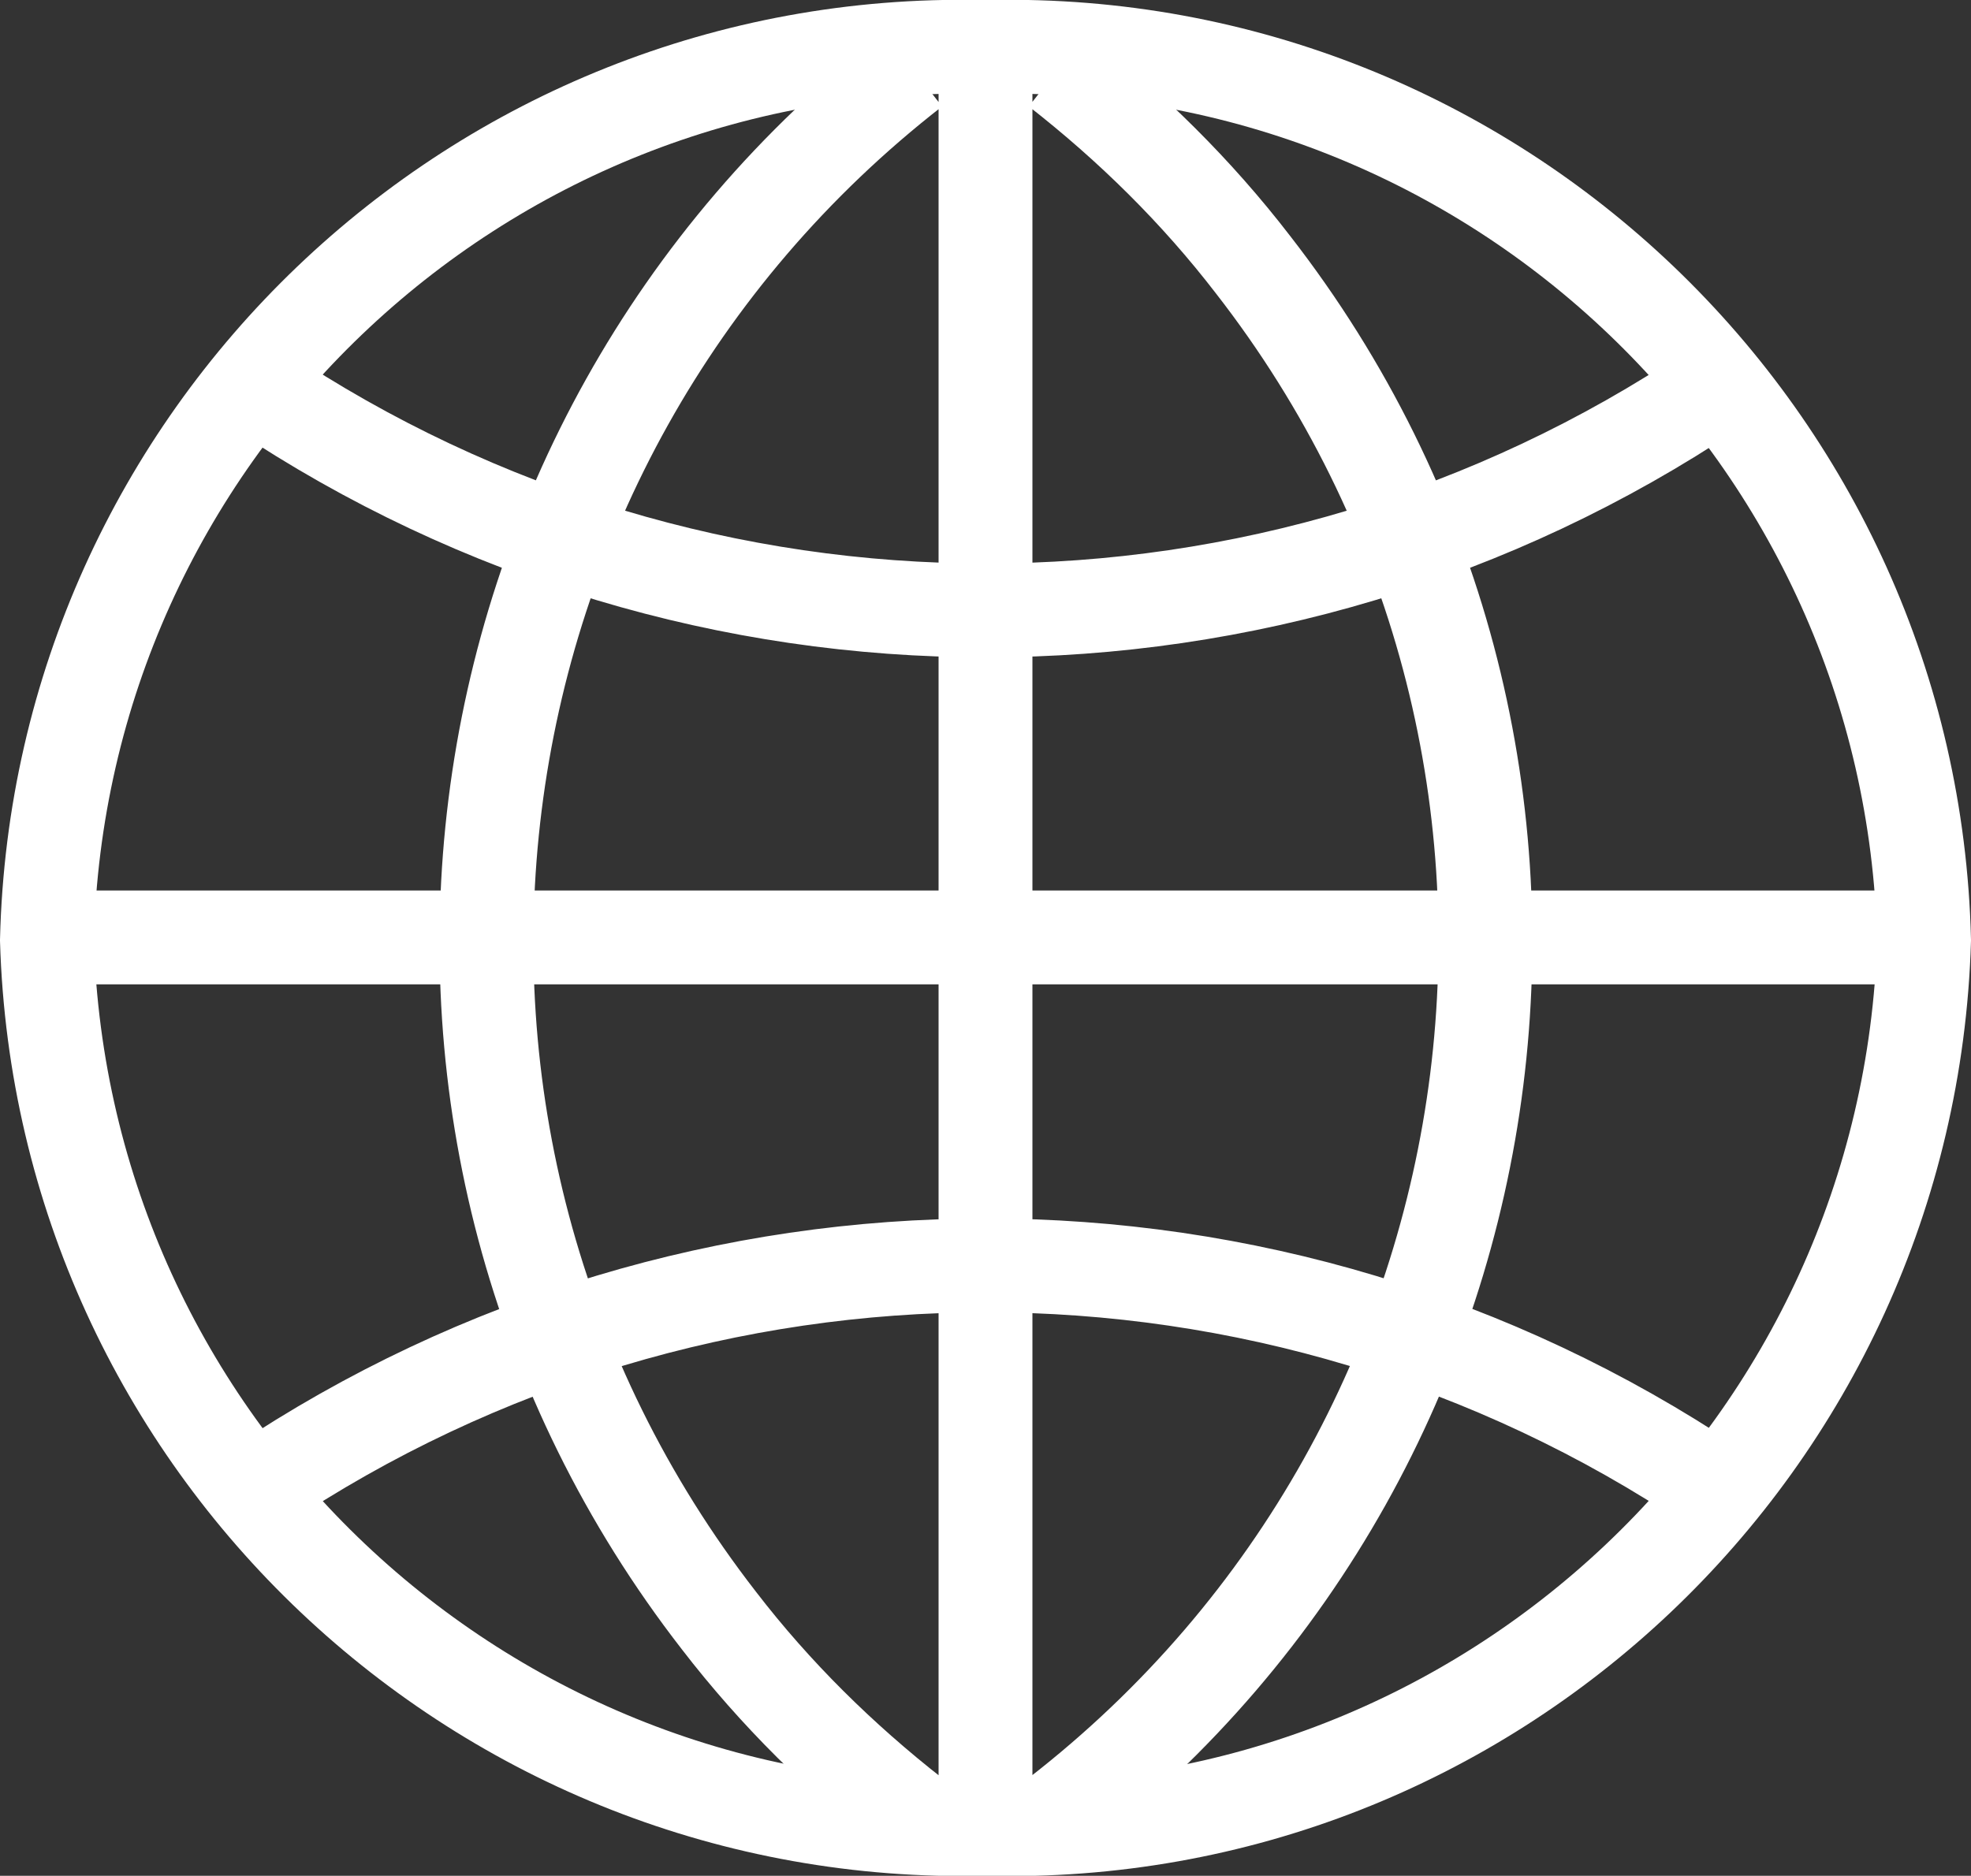 <?xml version="1.0" encoding="utf-8"?>
<!-- Generator: Adobe Illustrator 26.0.1, SVG Export Plug-In . SVG Version: 6.00 Build 0)  -->
<svg version="1.1" id="Layer_1" xmlns="http://www.w3.org/2000/svg" xmlns:xlink="http://www.w3.org/1999/xlink" x="0px" y="0px"
	 viewBox="0 0 21 19.99" style="enable-background:new 0 0 21 19.99;" xml:space="preserve">
<rect x="0" y="0" width="21" height="19.99" fill="#333333" stroke="none"/>
<style type="text/css">
	.st0{fill:none;stroke:#FFFFFF;}
</style>
<g id="Group_3" transform="translate(1 1)">
	<path id="Path_103" class="st0" d="M9.45-0.5C4.08-0.61-0.37,3.65-0.5,9.02c0.16,5.37,4.63,9.6,10,9.47c5.37,0.14,9.84-4.1,10-9.47
		c-0.13-5.37-4.58-9.63-9.95-9.52H9.45z"/>
	<path id="Path_104" class="st0" d="M9.5-0.5v18.99 M19.5,8.99h-20 M1.76,3.15c4.69,3.14,10.8,3.14,15.49,0 M17.25,14.84
		c-4.69-3.14-10.8-3.14-15.49,0 M8.73-0.26C3.6,3.73,2.67,11.13,6.66,16.27c0.6,0.78,1.3,1.47,2.08,2.08 M10.27,18.34
		c5.14-3.99,6.07-11.39,2.08-16.52c-0.6-0.78-1.3-1.47-2.08-2.08"/>
</g>
</svg>
